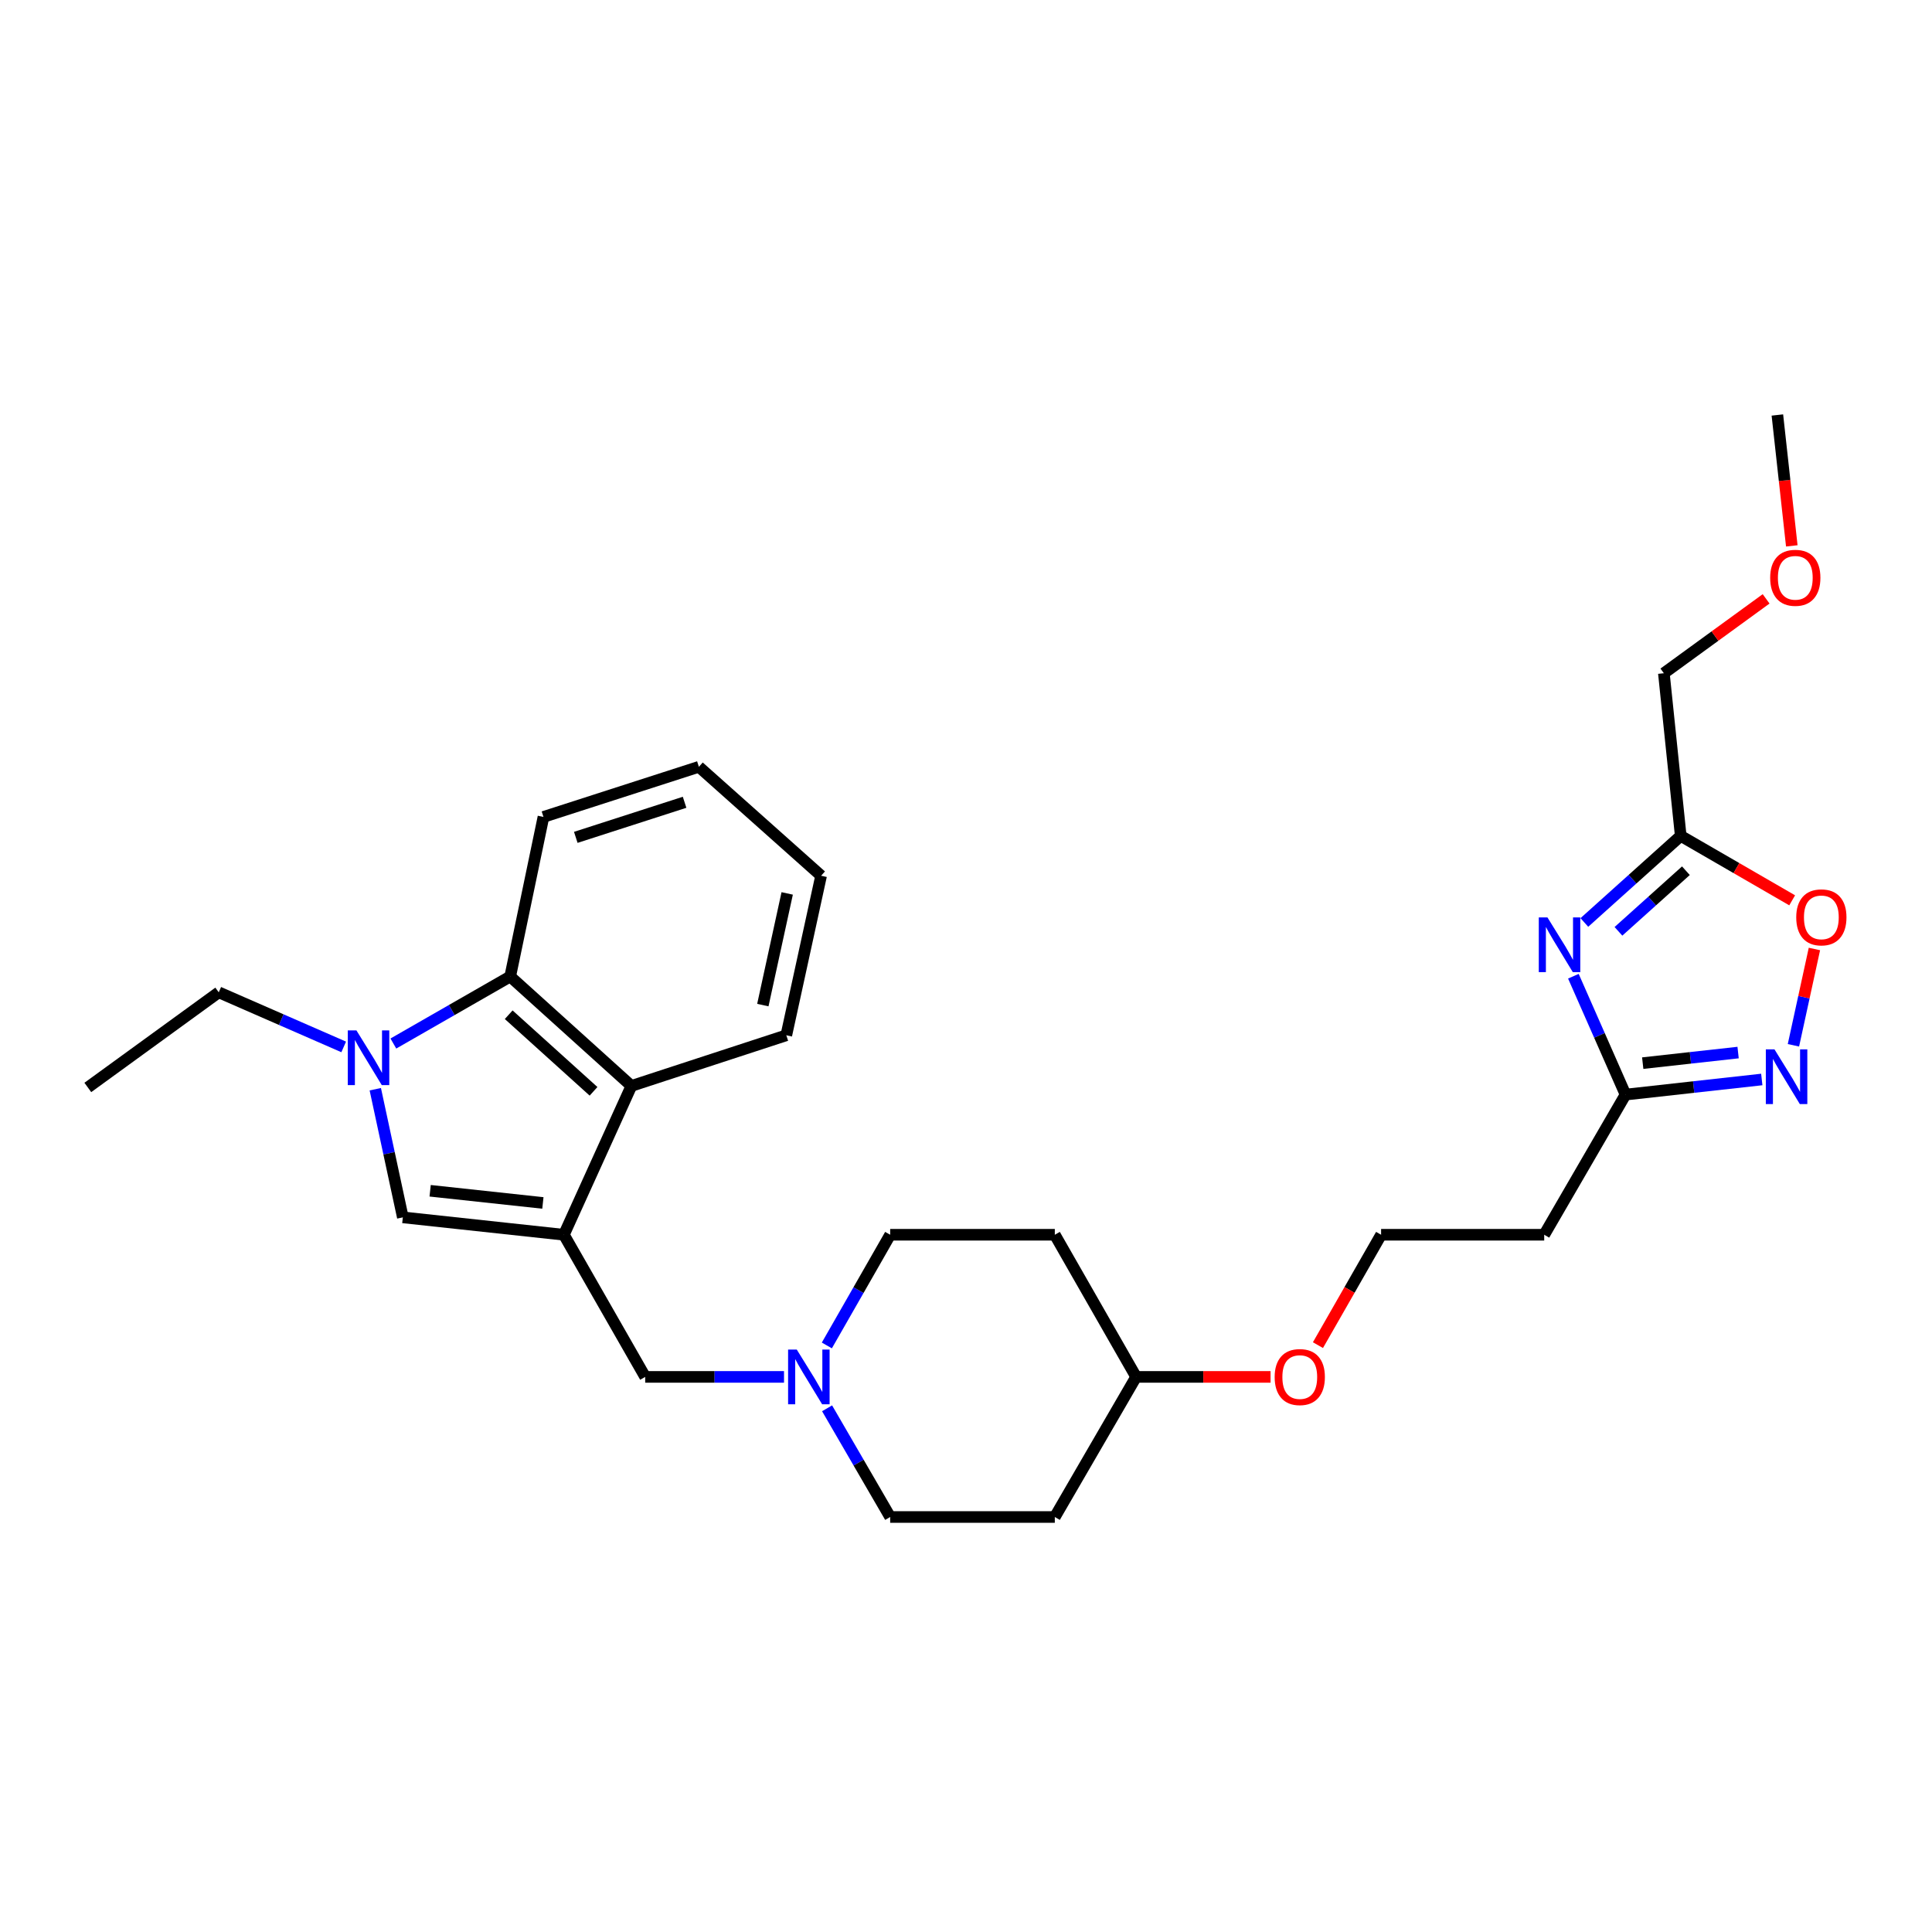 <?xml version='1.0' encoding='iso-8859-1'?>
<svg version='1.1' baseProfile='full'
              xmlns='http://www.w3.org/2000/svg'
                      xmlns:rdkit='http://www.rdkit.org/xml'
                      xmlns:xlink='http://www.w3.org/1999/xlink'
                  xml:space='preserve'
width='1000px' height='1000px' viewBox='0 0 1000 1000'>
<!-- END OF HEADER -->
<rect style='opacity:1.0;fill:#FFFFFF;stroke:none' width='1000' height='1000' x='0' y='0'> </rect>
<path class='bond-2' d='M 291.868,639.106 L 208.506,630.103' style='fill:none;fill-rule:evenodd;stroke:#000000;stroke-width:6px;stroke-linecap:butt;stroke-linejoin:miter;stroke-opacity:1' />
<path class='bond-2' d='M 280.996,622.641 L 222.642,616.339' style='fill:none;fill-rule:evenodd;stroke:#000000;stroke-width:6px;stroke-linecap:butt;stroke-linejoin:miter;stroke-opacity:1' />
<path class='bond-3' d='M 291.868,639.106 L 326.809,562.078' style='fill:none;fill-rule:evenodd;stroke:#000000;stroke-width:6px;stroke-linecap:butt;stroke-linejoin:miter;stroke-opacity:1' />
<path class='bond-9' d='M 291.868,639.106 L 333.955,712.68' style='fill:none;fill-rule:evenodd;stroke:#000000;stroke-width:6px;stroke-linecap:butt;stroke-linejoin:miter;stroke-opacity:1' />
<path class='bond-0' d='M 194.249,563.773 L 201.377,596.938' style='fill:none;fill-rule:evenodd;stroke:#0000FF;stroke-width:6px;stroke-linecap:butt;stroke-linejoin:miter;stroke-opacity:1' />
<path class='bond-0' d='M 201.377,596.938 L 208.506,630.103' style='fill:none;fill-rule:evenodd;stroke:#000000;stroke-width:6px;stroke-linecap:butt;stroke-linejoin:miter;stroke-opacity:1' />
<path class='bond-17' d='M 177.897,541.883 L 145.561,527.753' style='fill:none;fill-rule:evenodd;stroke:#0000FF;stroke-width:6px;stroke-linecap:butt;stroke-linejoin:miter;stroke-opacity:1' />
<path class='bond-17' d='M 145.561,527.753 L 113.226,513.623' style='fill:none;fill-rule:evenodd;stroke:#000000;stroke-width:6px;stroke-linecap:butt;stroke-linejoin:miter;stroke-opacity:1' />
<path class='bond-28' d='M 203.605,540.128 L 233.843,522.784' style='fill:none;fill-rule:evenodd;stroke:#0000FF;stroke-width:6px;stroke-linecap:butt;stroke-linejoin:miter;stroke-opacity:1' />
<path class='bond-28' d='M 233.843,522.784 L 264.081,505.439' style='fill:none;fill-rule:evenodd;stroke:#000000;stroke-width:6px;stroke-linecap:butt;stroke-linejoin:miter;stroke-opacity:1' />
<path class='bond-1' d='M 814.382,505.29 L 827.875,535.927' style='fill:none;fill-rule:evenodd;stroke:#0000FF;stroke-width:6px;stroke-linecap:butt;stroke-linejoin:miter;stroke-opacity:1' />
<path class='bond-1' d='M 827.875,535.927 L 841.368,566.563' style='fill:none;fill-rule:evenodd;stroke:#000000;stroke-width:6px;stroke-linecap:butt;stroke-linejoin:miter;stroke-opacity:1' />
<path class='bond-6' d='M 820.061,477.468 L 845.001,455.06' style='fill:none;fill-rule:evenodd;stroke:#0000FF;stroke-width:6px;stroke-linecap:butt;stroke-linejoin:miter;stroke-opacity:1' />
<path class='bond-6' d='M 845.001,455.06 L 869.941,432.651' style='fill:none;fill-rule:evenodd;stroke:#000000;stroke-width:6px;stroke-linecap:butt;stroke-linejoin:miter;stroke-opacity:1' />
<path class='bond-6' d='M 837.703,482.054 L 855.162,466.368' style='fill:none;fill-rule:evenodd;stroke:#0000FF;stroke-width:6px;stroke-linecap:butt;stroke-linejoin:miter;stroke-opacity:1' />
<path class='bond-6' d='M 855.162,466.368 L 872.62,450.682' style='fill:none;fill-rule:evenodd;stroke:#000000;stroke-width:6px;stroke-linecap:butt;stroke-linejoin:miter;stroke-opacity:1' />
<path class='bond-5' d='M 326.809,562.078 L 264.081,505.439' style='fill:none;fill-rule:evenodd;stroke:#000000;stroke-width:6px;stroke-linecap:butt;stroke-linejoin:miter;stroke-opacity:1' />
<path class='bond-5' d='M 307.212,564.866 L 263.302,525.219' style='fill:none;fill-rule:evenodd;stroke:#000000;stroke-width:6px;stroke-linecap:butt;stroke-linejoin:miter;stroke-opacity:1' />
<path class='bond-21' d='M 326.809,562.078 L 406.996,535.862' style='fill:none;fill-rule:evenodd;stroke:#000000;stroke-width:6px;stroke-linecap:butt;stroke-linejoin:miter;stroke-opacity:1' />
<path class='bond-4' d='M 911.894,558.739 L 876.631,562.651' style='fill:none;fill-rule:evenodd;stroke:#0000FF;stroke-width:6px;stroke-linecap:butt;stroke-linejoin:miter;stroke-opacity:1' />
<path class='bond-4' d='M 876.631,562.651 L 841.368,566.563' style='fill:none;fill-rule:evenodd;stroke:#000000;stroke-width:6px;stroke-linecap:butt;stroke-linejoin:miter;stroke-opacity:1' />
<path class='bond-4' d='M 899.639,544.803 L 874.955,547.541' style='fill:none;fill-rule:evenodd;stroke:#0000FF;stroke-width:6px;stroke-linecap:butt;stroke-linejoin:miter;stroke-opacity:1' />
<path class='bond-4' d='M 874.955,547.541 L 850.271,550.28' style='fill:none;fill-rule:evenodd;stroke:#000000;stroke-width:6px;stroke-linecap:butt;stroke-linejoin:miter;stroke-opacity:1' />
<path class='bond-8' d='M 928.278,541.042 L 933.71,516.118' style='fill:none;fill-rule:evenodd;stroke:#0000FF;stroke-width:6px;stroke-linecap:butt;stroke-linejoin:miter;stroke-opacity:1' />
<path class='bond-8' d='M 933.71,516.118 L 939.142,491.194' style='fill:none;fill-rule:evenodd;stroke:#FF0000;stroke-width:6px;stroke-linecap:butt;stroke-linejoin:miter;stroke-opacity:1' />
<path class='bond-22' d='M 264.081,505.439 L 281.294,422.837' style='fill:none;fill-rule:evenodd;stroke:#000000;stroke-width:6px;stroke-linecap:butt;stroke-linejoin:miter;stroke-opacity:1' />
<path class='bond-19' d='M 869.941,432.651 L 861.216,348.469' style='fill:none;fill-rule:evenodd;stroke:#000000;stroke-width:6px;stroke-linecap:butt;stroke-linejoin:miter;stroke-opacity:1' />
<path class='bond-31' d='M 869.941,432.651 L 898.784,449.328' style='fill:none;fill-rule:evenodd;stroke:#000000;stroke-width:6px;stroke-linecap:butt;stroke-linejoin:miter;stroke-opacity:1' />
<path class='bond-31' d='M 898.784,449.328 L 927.627,466.006' style='fill:none;fill-rule:evenodd;stroke:#FF0000;stroke-width:6px;stroke-linecap:butt;stroke-linejoin:miter;stroke-opacity:1' />
<path class='bond-7' d='M 841.368,566.563 L 799.282,639.106' style='fill:none;fill-rule:evenodd;stroke:#000000;stroke-width:6px;stroke-linecap:butt;stroke-linejoin:miter;stroke-opacity:1' />
<path class='bond-10' d='M 333.955,712.68 L 369.879,712.68' style='fill:none;fill-rule:evenodd;stroke:#000000;stroke-width:6px;stroke-linecap:butt;stroke-linejoin:miter;stroke-opacity:1' />
<path class='bond-10' d='M 369.879,712.68 L 405.803,712.68' style='fill:none;fill-rule:evenodd;stroke:#0000FF;stroke-width:6px;stroke-linecap:butt;stroke-linejoin:miter;stroke-opacity:1' />
<path class='bond-14' d='M 427.974,696.401 L 444.365,667.754' style='fill:none;fill-rule:evenodd;stroke:#0000FF;stroke-width:6px;stroke-linecap:butt;stroke-linejoin:miter;stroke-opacity:1' />
<path class='bond-14' d='M 444.365,667.754 L 460.755,639.106' style='fill:none;fill-rule:evenodd;stroke:#000000;stroke-width:6px;stroke-linecap:butt;stroke-linejoin:miter;stroke-opacity:1' />
<path class='bond-15' d='M 428.097,728.936 L 444.426,757.067' style='fill:none;fill-rule:evenodd;stroke:#0000FF;stroke-width:6px;stroke-linecap:butt;stroke-linejoin:miter;stroke-opacity:1' />
<path class='bond-15' d='M 444.426,757.067 L 460.755,785.198' style='fill:none;fill-rule:evenodd;stroke:#000000;stroke-width:6px;stroke-linecap:butt;stroke-linejoin:miter;stroke-opacity:1' />
<path class='bond-11' d='M 799.282,639.106 L 714.855,639.106' style='fill:none;fill-rule:evenodd;stroke:#000000;stroke-width:6px;stroke-linecap:butt;stroke-linejoin:miter;stroke-opacity:1' />
<path class='bond-12' d='M 545.968,639.106 L 460.755,639.106' style='fill:none;fill-rule:evenodd;stroke:#000000;stroke-width:6px;stroke-linecap:butt;stroke-linejoin:miter;stroke-opacity:1' />
<path class='bond-30' d='M 545.968,639.106 L 588.054,712.68' style='fill:none;fill-rule:evenodd;stroke:#000000;stroke-width:6px;stroke-linecap:butt;stroke-linejoin:miter;stroke-opacity:1' />
<path class='bond-13' d='M 545.968,785.198 L 460.755,785.198' style='fill:none;fill-rule:evenodd;stroke:#000000;stroke-width:6px;stroke-linecap:butt;stroke-linejoin:miter;stroke-opacity:1' />
<path class='bond-16' d='M 545.968,785.198 L 588.054,712.68' style='fill:none;fill-rule:evenodd;stroke:#000000;stroke-width:6px;stroke-linecap:butt;stroke-linejoin:miter;stroke-opacity:1' />
<path class='bond-20' d='M 588.054,712.68 L 622.848,712.68' style='fill:none;fill-rule:evenodd;stroke:#000000;stroke-width:6px;stroke-linecap:butt;stroke-linejoin:miter;stroke-opacity:1' />
<path class='bond-20' d='M 622.848,712.68 L 657.642,712.68' style='fill:none;fill-rule:evenodd;stroke:#FF0000;stroke-width:6px;stroke-linecap:butt;stroke-linejoin:miter;stroke-opacity:1' />
<path class='bond-25' d='M 113.226,513.623 L 45.455,562.864' style='fill:none;fill-rule:evenodd;stroke:#000000;stroke-width:6px;stroke-linecap:butt;stroke-linejoin:miter;stroke-opacity:1' />
<path class='bond-18' d='M 714.855,639.106 L 698.51,667.674' style='fill:none;fill-rule:evenodd;stroke:#000000;stroke-width:6px;stroke-linecap:butt;stroke-linejoin:miter;stroke-opacity:1' />
<path class='bond-18' d='M 698.51,667.674 L 682.165,696.241' style='fill:none;fill-rule:evenodd;stroke:#FF0000;stroke-width:6px;stroke-linecap:butt;stroke-linejoin:miter;stroke-opacity:1' />
<path class='bond-23' d='M 861.216,348.469 L 887.677,329.22' style='fill:none;fill-rule:evenodd;stroke:#000000;stroke-width:6px;stroke-linecap:butt;stroke-linejoin:miter;stroke-opacity:1' />
<path class='bond-23' d='M 887.677,329.22 L 914.138,309.971' style='fill:none;fill-rule:evenodd;stroke:#FF0000;stroke-width:6px;stroke-linecap:butt;stroke-linejoin:miter;stroke-opacity:1' />
<path class='bond-26' d='M 406.996,535.862 L 425.003,453.285' style='fill:none;fill-rule:evenodd;stroke:#000000;stroke-width:6px;stroke-linecap:butt;stroke-linejoin:miter;stroke-opacity:1' />
<path class='bond-26' d='M 394.843,520.236 L 407.448,462.432' style='fill:none;fill-rule:evenodd;stroke:#000000;stroke-width:6px;stroke-linecap:butt;stroke-linejoin:miter;stroke-opacity:1' />
<path class='bond-29' d='M 281.294,422.837 L 361.742,396.899' style='fill:none;fill-rule:evenodd;stroke:#000000;stroke-width:6px;stroke-linecap:butt;stroke-linejoin:miter;stroke-opacity:1' />
<path class='bond-29' d='M 298.026,433.416 L 354.34,415.259' style='fill:none;fill-rule:evenodd;stroke:#000000;stroke-width:6px;stroke-linecap:butt;stroke-linejoin:miter;stroke-opacity:1' />
<path class='bond-24' d='M 927.43,282.547 L 923.699,248.674' style='fill:none;fill-rule:evenodd;stroke:#FF0000;stroke-width:6px;stroke-linecap:butt;stroke-linejoin:miter;stroke-opacity:1' />
<path class='bond-24' d='M 923.699,248.674 L 919.967,214.802' style='fill:none;fill-rule:evenodd;stroke:#000000;stroke-width:6px;stroke-linecap:butt;stroke-linejoin:miter;stroke-opacity:1' />
<path class='bond-27' d='M 425.003,453.285 L 361.742,396.899' style='fill:none;fill-rule:evenodd;stroke:#000000;stroke-width:6px;stroke-linecap:butt;stroke-linejoin:miter;stroke-opacity:1' />
<path  class='atom-1' d='M 184.492 533.341
L 193.772 548.341
Q 194.692 549.821, 196.172 552.501
Q 197.652 555.181, 197.732 555.341
L 197.732 533.341
L 201.492 533.341
L 201.492 561.661
L 197.612 561.661
L 187.652 545.261
Q 186.492 543.341, 185.252 541.141
Q 184.052 538.941, 183.692 538.261
L 183.692 561.661
L 180.012 561.661
L 180.012 533.341
L 184.492 533.341
' fill='#0000FF'/>
<path  class='atom-2' d='M 800.952 474.852
L 810.232 489.852
Q 811.152 491.332, 812.632 494.012
Q 814.112 496.692, 814.192 496.852
L 814.192 474.852
L 817.952 474.852
L 817.952 503.172
L 814.072 503.172
L 804.112 486.772
Q 802.952 484.852, 801.712 482.652
Q 800.512 480.452, 800.152 479.772
L 800.152 503.172
L 796.472 503.172
L 796.472 474.852
L 800.952 474.852
' fill='#0000FF'/>
<path  class='atom-5' d='M 918.471 543.155
L 927.751 558.155
Q 928.671 559.635, 930.151 562.315
Q 931.631 564.995, 931.711 565.155
L 931.711 543.155
L 935.471 543.155
L 935.471 571.475
L 931.591 571.475
L 921.631 555.075
Q 920.471 553.155, 919.231 550.955
Q 918.031 548.755, 917.671 548.075
L 917.671 571.475
L 913.991 571.475
L 913.991 543.155
L 918.471 543.155
' fill='#0000FF'/>
<path  class='atom-9' d='M 929.729 474.818
Q 929.729 468.018, 933.089 464.218
Q 936.449 460.418, 942.729 460.418
Q 949.009 460.418, 952.369 464.218
Q 955.729 468.018, 955.729 474.818
Q 955.729 481.698, 952.329 485.618
Q 948.929 489.498, 942.729 489.498
Q 936.489 489.498, 933.089 485.618
Q 929.729 481.738, 929.729 474.818
M 942.729 486.298
Q 947.049 486.298, 949.369 483.418
Q 951.729 480.498, 951.729 474.818
Q 951.729 469.258, 949.369 466.458
Q 947.049 463.618, 942.729 463.618
Q 938.409 463.618, 936.049 466.418
Q 933.729 469.218, 933.729 474.818
Q 933.729 480.538, 936.049 483.418
Q 938.409 486.298, 942.729 486.298
' fill='#FF0000'/>
<path  class='atom-11' d='M 412.4 698.52
L 421.68 713.52
Q 422.6 715, 424.08 717.68
Q 425.56 720.36, 425.64 720.52
L 425.64 698.52
L 429.4 698.52
L 429.4 726.84
L 425.52 726.84
L 415.56 710.44
Q 414.4 708.52, 413.16 706.32
Q 411.96 704.12, 411.6 703.44
L 411.6 726.84
L 407.92 726.84
L 407.92 698.52
L 412.4 698.52
' fill='#0000FF'/>
<path  class='atom-21' d='M 659.76 712.76
Q 659.76 705.96, 663.12 702.16
Q 666.48 698.36, 672.76 698.36
Q 679.04 698.36, 682.4 702.16
Q 685.76 705.96, 685.76 712.76
Q 685.76 719.64, 682.36 723.56
Q 678.96 727.44, 672.76 727.44
Q 666.52 727.44, 663.12 723.56
Q 659.76 719.68, 659.76 712.76
M 672.76 724.24
Q 677.08 724.24, 679.4 721.36
Q 681.76 718.44, 681.76 712.76
Q 681.76 707.2, 679.4 704.4
Q 677.08 701.56, 672.76 701.56
Q 668.44 701.56, 666.08 704.36
Q 663.76 707.16, 663.76 712.76
Q 663.76 718.48, 666.08 721.36
Q 668.44 724.24, 672.76 724.24
' fill='#FF0000'/>
<path  class='atom-24' d='M 916.241 299.064
Q 916.241 292.264, 919.601 288.464
Q 922.961 284.664, 929.241 284.664
Q 935.521 284.664, 938.881 288.464
Q 942.241 292.264, 942.241 299.064
Q 942.241 305.944, 938.841 309.864
Q 935.441 313.744, 929.241 313.744
Q 923.001 313.744, 919.601 309.864
Q 916.241 305.984, 916.241 299.064
M 929.241 310.544
Q 933.561 310.544, 935.881 307.664
Q 938.241 304.744, 938.241 299.064
Q 938.241 293.504, 935.881 290.704
Q 933.561 287.864, 929.241 287.864
Q 924.921 287.864, 922.561 290.664
Q 920.241 293.464, 920.241 299.064
Q 920.241 304.784, 922.561 307.664
Q 924.921 310.544, 929.241 310.544
' fill='#FF0000'/>
</svg>
